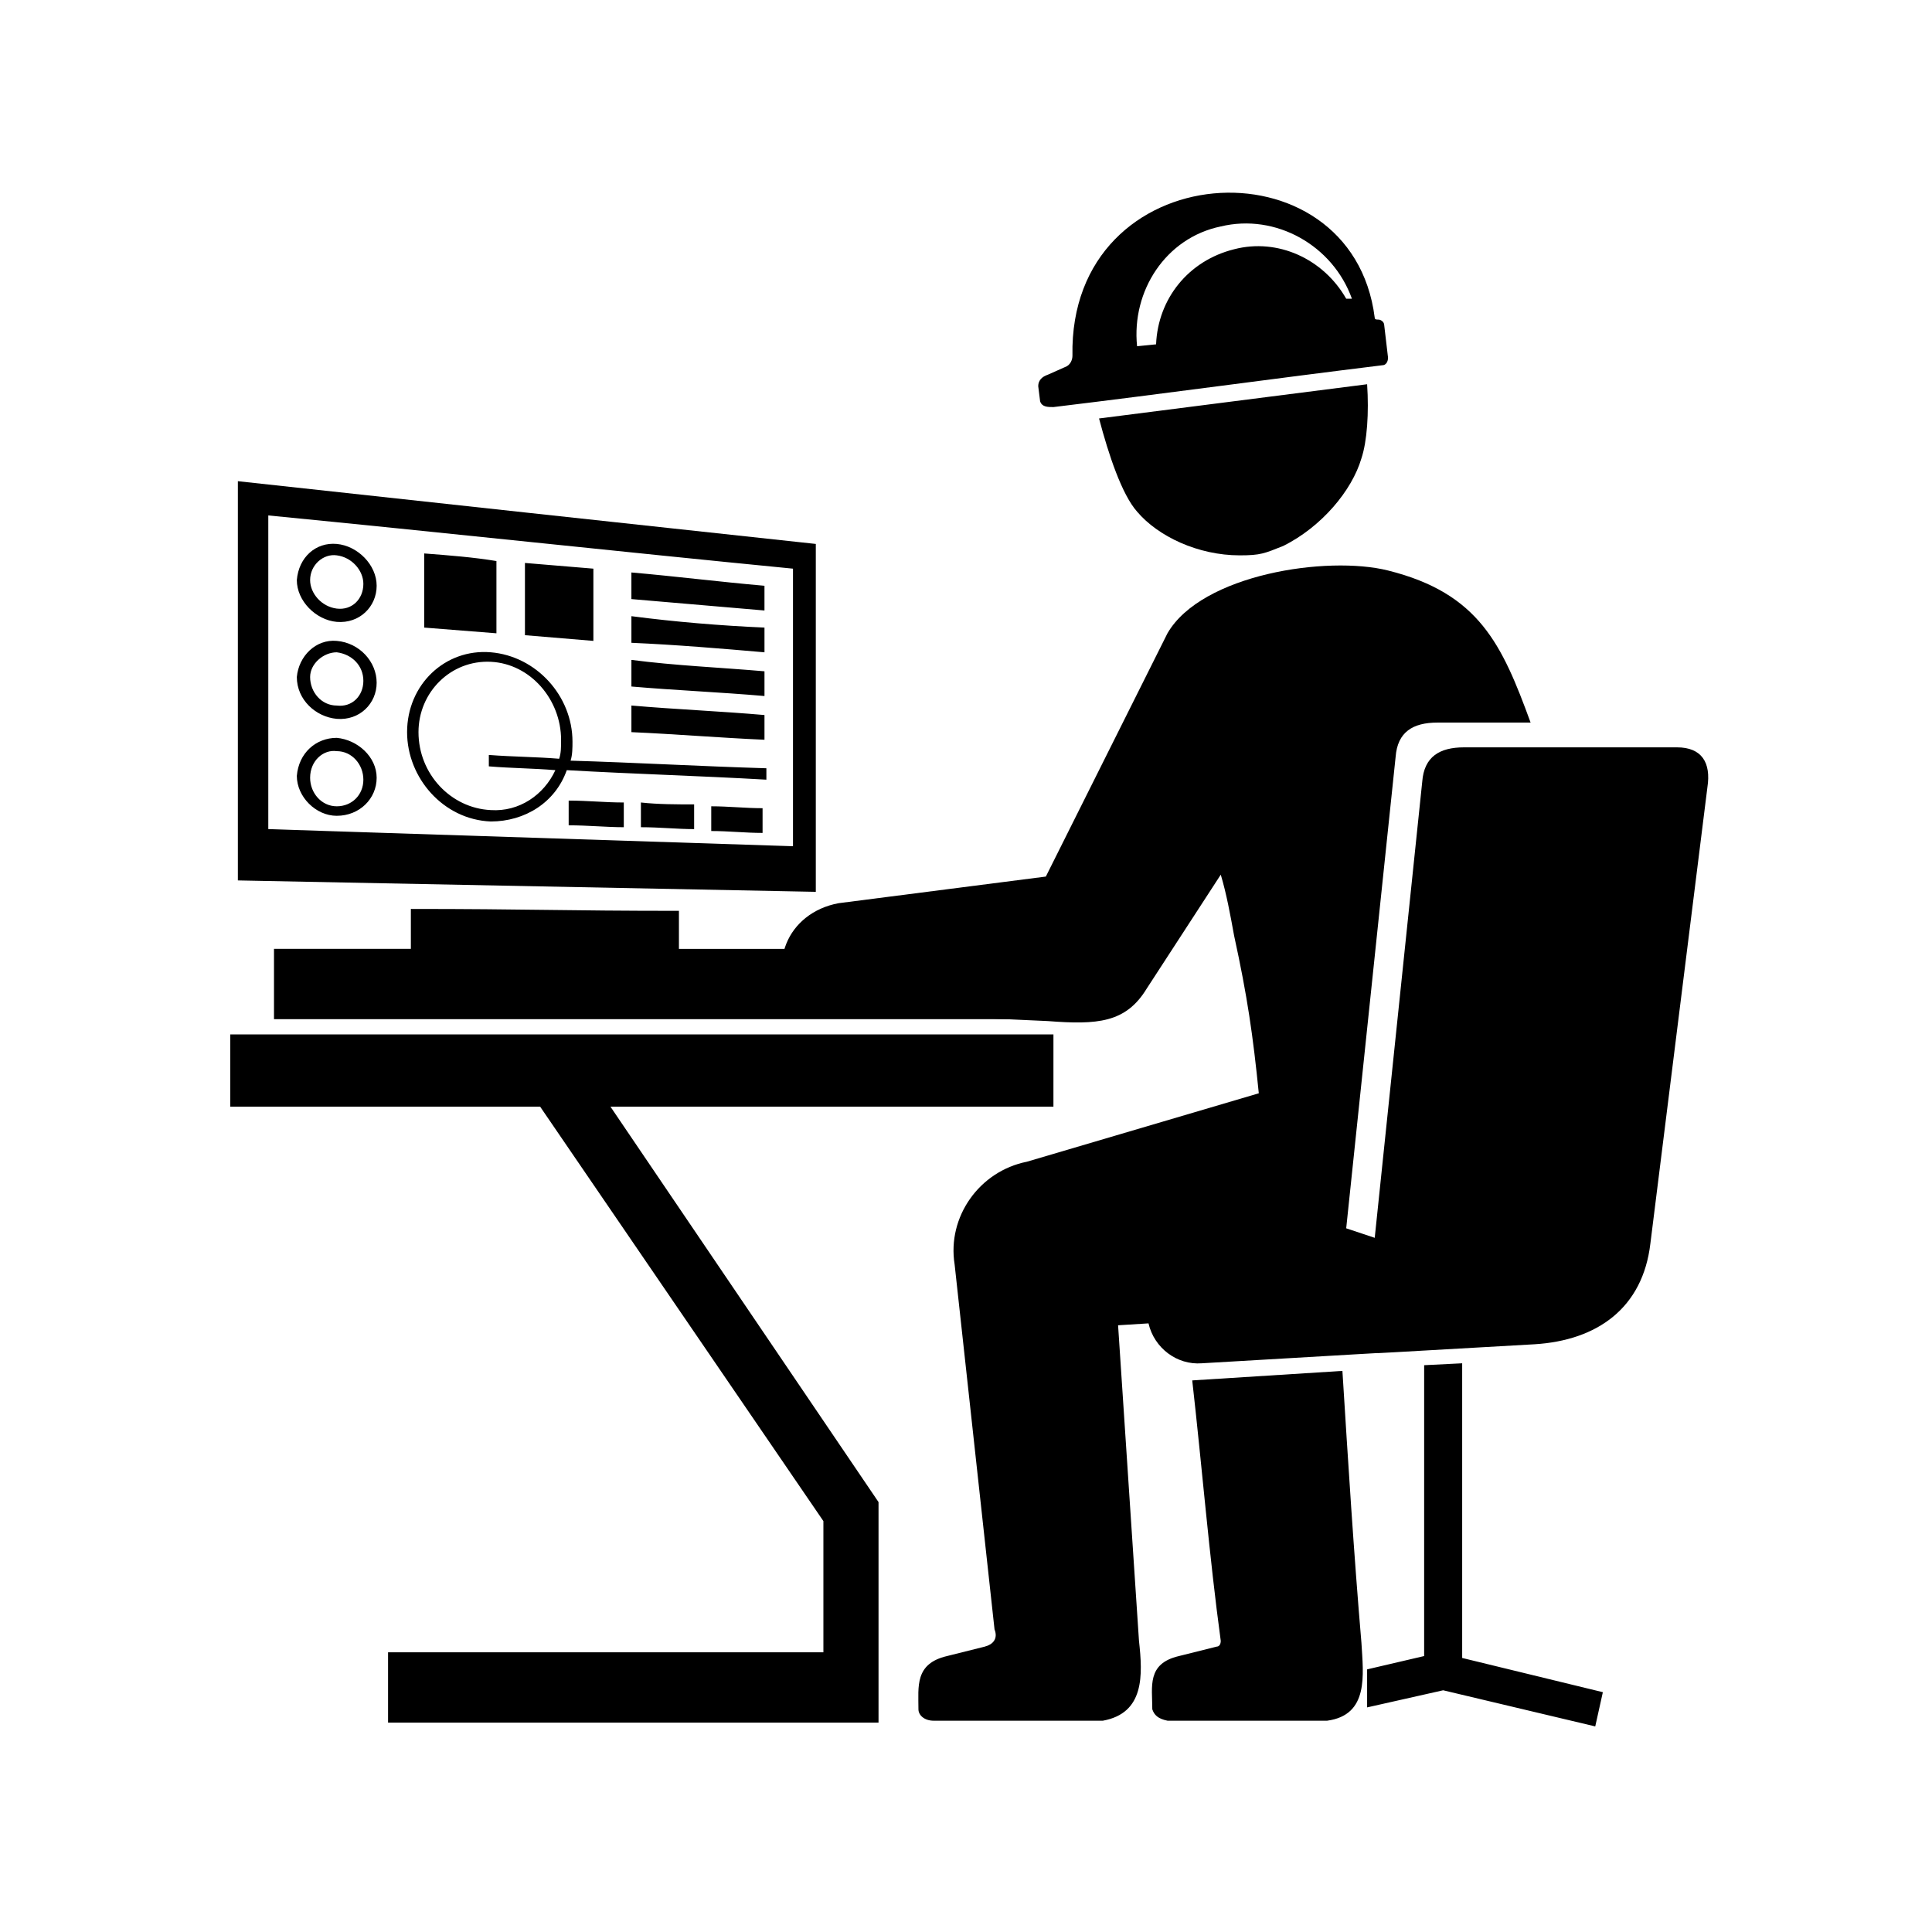 <?xml version="1.0" encoding="UTF-8"?>
<!-- Uploaded to: ICON Repo, www.svgrepo.com, Generator: ICON Repo Mixer Tools -->
<svg fill="#000000" width="800px" height="800px" version="1.1" viewBox="144 144 512 512" xmlns="http://www.w3.org/2000/svg">
 <g fill-rule="evenodd">
  <path d="m506.3 245.83c0.504 7.559 0 15.113-1.512 19.648-2.519 8.566-10.578 18.137-20.656 23.176-5.039 2.016-6.047 2.519-11.586 2.519-11.082 0-21.664-5.039-27.207-11.586-4.031-4.535-7.559-15.113-10.078-24.688 23.684-3.023 47.363-6.047 71.039-9.07zm-38.793-41.816c14.609-3.527 29.727 5.039 34.762 19.145h-1.512c-6.047-10.578-18.137-16.121-29.727-13.098-12.09 3.023-20.152 13.098-20.656 25.191l-5.035 0.504c-1.512-14.613 7.559-28.719 22.168-31.742zm-44.336 47.863c29.223-3.527 58.441-7.559 87.16-11.082 1.008 0 1.512-1.008 1.512-2.016l-1.008-8.566c0-1.008-1.008-1.512-1.512-1.512-0.504 0-1.008 0-1.008-0.504-6.047-47.863-81.113-43.328-80.105 10.078 0 1.008-0.504 2.519-2.016 3.023l-4.535 2.016c-1.512 0.504-2.519 1.512-2.519 3.023l0.504 4.031c0.508 1.508 2.019 1.508 3.527 1.508zm-18.137 328.48-10.078 2.519c-8.566 2.016-7.559 8.062-7.559 14.105 0 1.512 1.512 3.023 4.031 3.023h44.84c11.082-2.016 10.578-12.09 9.574-21.16l-5.539-83.633 8.062-0.504c1.512 6.551 7.559 11.082 14.105 10.578 94.715-5.543 0.504 0 88.168-5.039 16.625-1.008 28.719-9.574 30.73-26.703l15.113-120.91c1.008-6.551-1.512-10.578-8.062-10.578h-56.426c-6.551 0-10.578 2.519-11.082 9.07l-12.594 120.91-7.559-2.523 13.098-124.95c0.504-6.551 4.535-9.07 11.082-9.07h24.688c-7.559-20.656-13.602-34.258-37.785-40.305-16.121-4.031-49.375 1.008-58.441 16.625l-32.242 64.488-54.914 7.055c-13.602 2.519-19.648 16.625-11.082 28.215l66.504 3.023c13.098 1.008 20.656 0.504 26.199-8.566l19.648-30.23c1.512 5.039 2.519 10.578 3.527 16.121 3.527 16.121 5.039 26.703 6.551 41.816l-61.465 18.137c-12.594 2.519-21.16 14.609-19.145 27.207l10.578 96.73c1 2.523-0.512 4.035-2.527 4.539zm54.918-70.535 39.801-2.519c1.512 24.184 3.023 48.367 5.039 72.043 0.504 8.566 2.016 19.145-9.07 20.656h-42.32c-2.519-0.504-3.527-1.512-4.031-3.023 0-6.047-1.512-12.09 7.055-14.105l10.078-2.519c0.504 0 1.008-0.504 1.008-1.512-3.027-22.164-5.039-46.852-7.559-69.02zm71.539-4.535v78.09l37.281 9.07-2.016 9.07-40.305-9.574-20.152 4.535v-10.078l15.113-3.527 0.004-77.082z"/>
  <path d="m354.15 294.7c-46.352-4.535-92.699-9.574-139.05-14.105v83.129c46.352 1.512 92.699 3.023 139.05 4.535v-73.559zm6.047-6.551v92.195c-50.883-1.008-102.27-2.016-153.16-3.023v-105.8c50.883 5.547 101.77 11.086 153.16 16.629zm-13.605 11.086v6.551c-11.586-1.008-23.68-2.016-35.266-3.023v-7.055c11.586 1.008 23.68 2.519 35.266 3.527zm-37.281 57.434v6.551c-4.535 0-9.574-0.504-14.609-0.504v-6.551c5.039 0 9.57 0.504 14.609 0.504zm18.641 0.504v6.551c-4.535 0-9.07-0.504-14.105-0.504v-6.551c4.535 0.504 9.57 0.504 14.105 0.504zm18.137 1.008v6.551c-4.535 0-9.07-0.504-13.602-0.504v-6.551c4.535 0 9.066 0.504 13.602 0.504zm-112.85-18.641c5.543 0.504 10.578 5.039 10.578 10.578 0 5.543-4.535 10.078-10.578 10.078-5.543 0-10.578-5.039-10.578-10.578 0.5-6.051 5.035-10.078 10.578-10.078zm0 3.523c4.031 0 7.055 3.527 7.055 7.559s-3.023 7.055-7.055 7.055-7.055-3.527-7.055-7.559c0-4.535 3.527-7.559 7.055-7.055zm0-29.219c6.047 0.504 10.578 5.543 10.578 11.082 0 5.543-4.535 10.078-10.578 9.574-5.543-0.504-10.578-5.039-10.578-11.082 0.5-5.543 5.035-10.078 10.578-9.574zm0 3.023c4.031 0.504 7.055 3.527 7.055 7.559s-3.023 7.055-7.055 6.551c-4.031 0-7.055-3.527-7.055-7.559 0-3.527 3.527-6.551 7.055-6.551zm0-28.719c5.543 0.504 10.578 5.543 10.578 11.082 0 5.543-4.535 10.078-10.578 9.574-5.543-0.504-10.578-5.543-10.578-11.082 0.5-6.047 5.035-10.078 10.578-9.574zm0 3.023c4.031 0.504 7.055 4.031 7.055 7.559 0 4.031-3.023 7.055-7.055 6.551s-7.055-4.031-7.055-7.559c0-4.031 3.527-7.055 7.055-6.551zm113.86 56.426v3.023c-17.633-1.008-35.266-1.512-52.898-2.519-3.023 8.566-11.082 13.602-20.152 13.602-12.594-0.504-22.168-11.586-22.168-23.68 0-12.594 10.078-22.168 22.168-21.16 12.09 1.008 21.664 11.586 21.664 23.68 0 1.512 0 3.527-0.504 5.039 17.129 0.504 34.762 1.512 51.891 2.016zm-54.914-2.519c-6.047-0.504-12.09-0.504-18.641-1.008v3.023c6.047 0.504 11.586 0.504 17.633 1.008-3.023 6.551-9.574 11.082-17.129 10.578-10.578-0.504-19.145-9.574-19.145-20.656 0-10.578 8.566-19.145 19.145-18.641 10.578 0.504 18.641 10.078 18.641 20.656 0 2.016 0 3.527-0.504 5.039zm-35.77-54.41c6.551 0.504 13.098 1.008 19.145 2.016v19.145c-6.551-0.504-12.594-1.008-19.145-1.512v-19.648zm26.699 2.519c6.047 0.504 12.09 1.008 18.137 1.512v19.145c-6.047-0.504-12.09-1.008-18.137-1.512v-19.145zm63.48 40.305v6.551c-11.586-0.504-23.68-1.512-35.266-2.016v-7.055c11.586 1.008 23.68 1.512 35.266 2.519zm0-11.59v6.551c-11.586-1.008-23.68-1.512-35.266-2.519v-7.055c11.586 1.516 23.68 2.019 35.266 3.023zm0-11.586v6.551c-11.586-1.008-23.68-2.016-35.266-2.519v-7.055c11.586 1.512 23.68 2.519 35.266 3.023zm64.992 85.145h-87.664v-10.078c-30.23 0-40.305-0.504-71.039-0.504v10.578h-36.273v18.641h194.97zm11.586 22.672h-218.15v19.145h82.121l75.066 109.83v34.762h-115.37v18.641h129.98v-58.441l-71.039-104.79h117.39z"/>
 </g>
</svg>